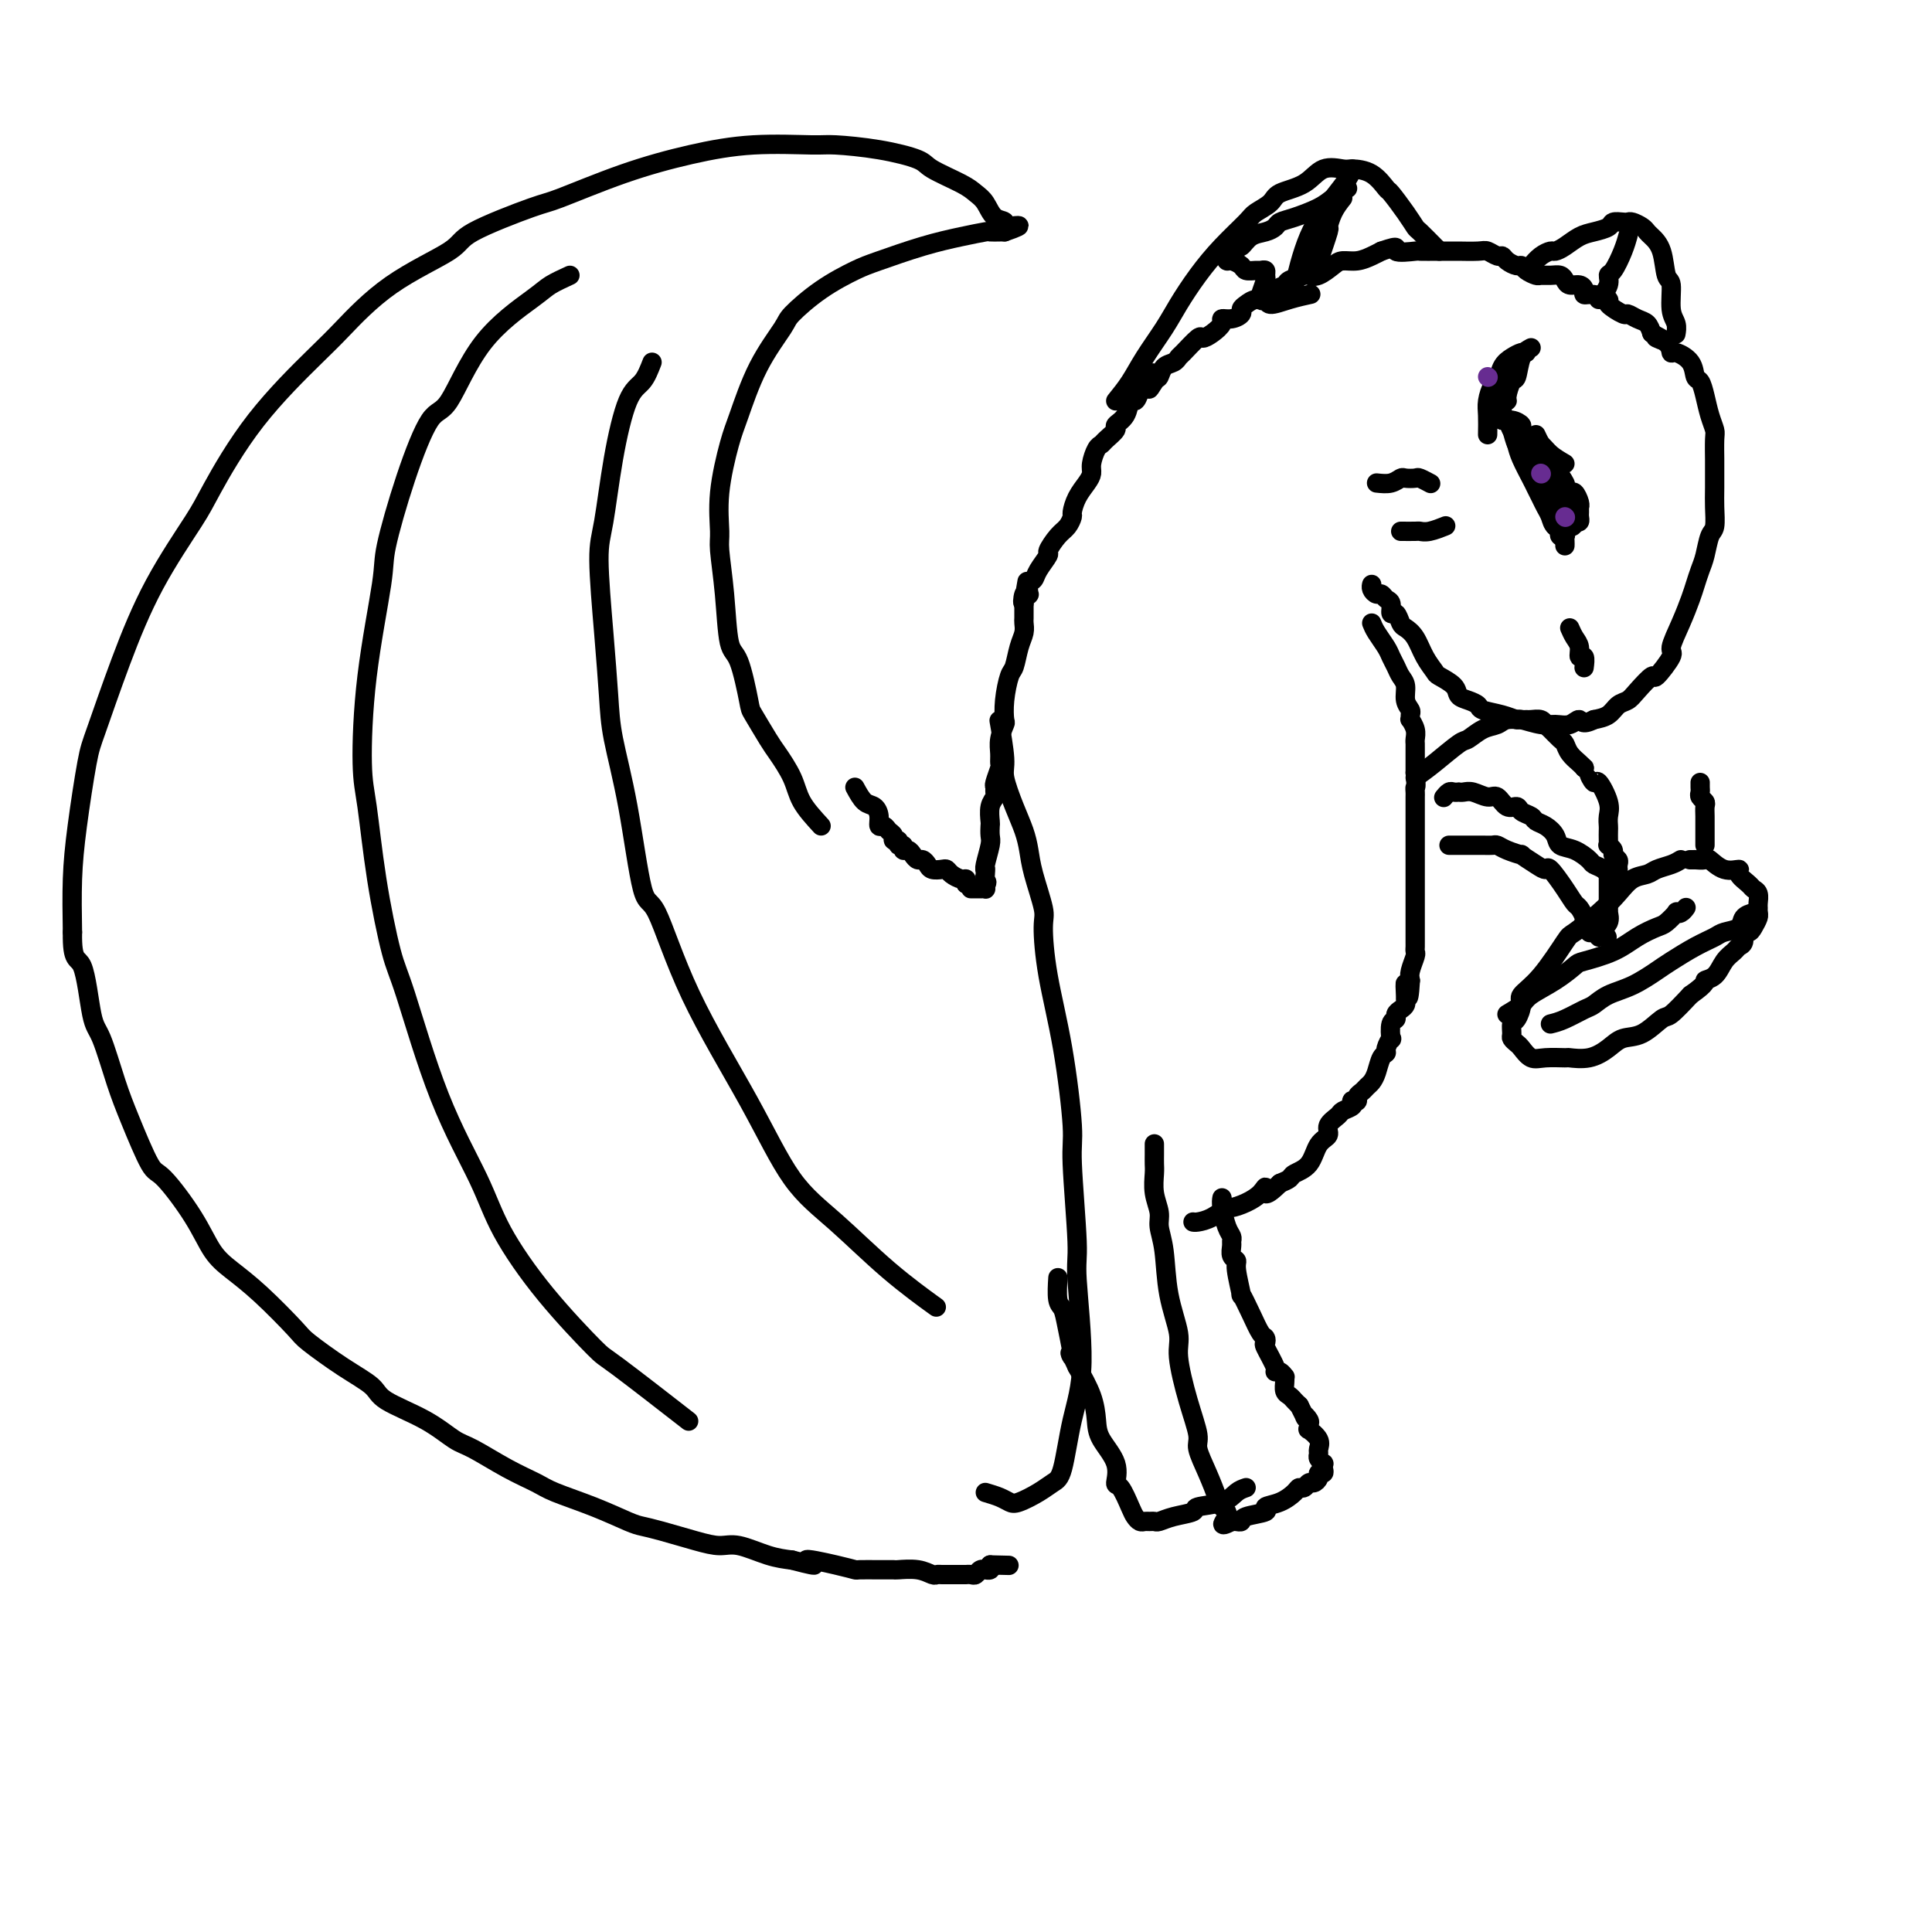 <svg viewBox='0 0 400 400' version='1.1' xmlns='http://www.w3.org/2000/svg' xmlns:xlink='http://www.w3.org/1999/xlink'><g fill='none' stroke='#000000' stroke-width='4' stroke-linecap='round' stroke-linejoin='round'><path d='M170,171c-1.545,-1.685 -3.090,-3.369 -4,-5c-0.910,-1.631 -1.185,-3.207 -2,-5c-0.815,-1.793 -2.172,-3.801 -3,-5c-0.828,-1.199 -1.129,-1.589 -2,-3c-0.871,-1.411 -2.313,-3.843 -3,-5c-0.687,-1.157 -0.619,-1.038 -1,-3c-0.381,-1.962 -1.212,-6.006 -2,-8c-0.788,-1.994 -1.533,-1.939 -2,-4c-0.467,-2.061 -0.655,-6.239 -1,-10c-0.345,-3.761 -0.848,-7.106 -1,-9c-0.152,-1.894 0.046,-2.338 0,-4c-0.046,-1.662 -0.338,-4.543 0,-8c0.338,-3.457 1.305,-7.490 2,-10c0.695,-2.510 1.117,-3.497 2,-6c0.883,-2.503 2.228,-6.523 4,-10c1.772,-3.477 3.971,-6.411 5,-8c1.029,-1.589 0.888,-1.833 2,-3c1.112,-1.167 3.479,-3.258 6,-5c2.521,-1.742 5.198,-3.136 7,-4c1.802,-0.864 2.730,-1.198 5,-2c2.270,-0.802 5.883,-2.071 9,-3c3.117,-0.929 5.739,-1.517 8,-2c2.261,-0.483 4.161,-0.862 5,-1c0.839,-0.138 0.617,-0.037 1,0c0.383,0.037 1.372,0.010 2,0c0.628,-0.010 0.894,-0.003 1,0c0.106,0.003 0.053,0.001 0,0'/><path d='M208,48c5.853,-2.027 1.485,-1.096 0,-1c-1.485,0.096 -0.088,-0.645 0,-1c0.088,-0.355 -1.132,-0.326 -2,-1c-0.868,-0.674 -1.383,-2.053 -2,-3c-0.617,-0.947 -1.336,-1.462 -2,-2c-0.664,-0.538 -1.274,-1.101 -3,-2c-1.726,-0.899 -4.570,-2.135 -6,-3c-1.430,-0.865 -1.448,-1.357 -3,-2c-1.552,-0.643 -4.639,-1.435 -8,-2c-3.361,-0.565 -6.996,-0.901 -9,-1c-2.004,-0.099 -2.375,0.040 -5,0c-2.625,-0.040 -7.502,-0.260 -12,0c-4.498,0.260 -8.617,1.000 -13,2c-4.383,1.000 -9.029,2.260 -14,4c-4.971,1.740 -10.268,3.959 -13,5c-2.732,1.041 -2.899,0.904 -6,2c-3.101,1.096 -9.138,3.423 -12,5c-2.862,1.577 -2.551,2.402 -5,4c-2.449,1.598 -7.657,3.968 -12,7c-4.343,3.032 -7.820,6.727 -10,9c-2.180,2.273 -3.064,3.125 -6,6c-2.936,2.875 -7.925,7.773 -12,13c-4.075,5.227 -7.235,10.783 -9,14c-1.765,3.217 -2.135,4.096 -4,7c-1.865,2.904 -5.224,7.834 -8,13c-2.776,5.166 -4.968,10.569 -7,16c-2.032,5.431 -3.904,10.892 -5,14c-1.096,3.108 -1.418,3.864 -2,7c-0.582,3.136 -1.426,8.652 -2,13c-0.574,4.348 -0.878,7.528 -1,11c-0.122,3.472 -0.061,7.236 0,11'/><path d='M15,193c-0.111,6.442 1.113,5.046 2,7c0.887,1.954 1.438,7.256 2,10c0.562,2.744 1.134,2.929 2,5c0.866,2.071 2.027,6.029 3,9c0.973,2.971 1.758,4.955 3,8c1.242,3.045 2.942,7.149 4,9c1.058,1.851 1.472,1.447 3,3c1.528,1.553 4.168,5.064 6,8c1.832,2.936 2.857,5.298 4,7c1.143,1.702 2.404,2.745 4,4c1.596,1.255 3.527,2.724 6,5c2.473,2.276 5.487,5.361 7,7c1.513,1.639 1.527,1.834 3,3c1.473,1.166 4.407,3.303 7,5c2.593,1.697 4.844,2.952 6,4c1.156,1.048 1.217,1.887 3,3c1.783,1.113 5.289,2.501 8,4c2.711,1.499 4.626,3.111 6,4c1.374,0.889 2.206,1.056 4,2c1.794,0.944 4.550,2.666 7,4c2.450,1.334 4.595,2.280 6,3c1.405,0.720 2.070,1.214 4,2c1.930,0.786 5.124,1.863 8,3c2.876,1.137 5.434,2.333 7,3c1.566,0.667 2.139,0.804 3,1c0.861,0.196 2.011,0.452 4,1c1.989,0.548 4.818,1.390 7,2c2.182,0.610 3.719,0.988 5,1c1.281,0.012 2.306,-0.343 4,0c1.694,0.343 4.055,1.384 6,2c1.945,0.616 3.472,0.808 5,1'/><path d='M164,323c7.960,2.121 3.360,0.425 3,0c-0.360,-0.425 3.519,0.422 6,1c2.481,0.578 3.565,0.887 4,1c0.435,0.113 0.220,0.029 1,0c0.780,-0.029 2.556,-0.004 4,0c1.444,0.004 2.558,-0.013 3,0c0.442,0.013 0.212,0.056 1,0c0.788,-0.056 2.595,-0.211 4,0c1.405,0.211 2.407,0.789 3,1c0.593,0.211 0.776,0.057 1,0c0.224,-0.057 0.490,-0.015 1,0c0.510,0.015 1.264,0.004 2,0c0.736,-0.004 1.454,0.000 2,0c0.546,-0.000 0.919,-0.004 1,0c0.081,0.004 -0.132,0.015 0,0c0.132,-0.015 0.609,-0.057 1,0c0.391,0.057 0.697,0.212 1,0c0.303,-0.212 0.603,-0.792 1,-1c0.397,-0.208 0.890,-0.046 1,0c0.110,0.046 -0.163,-0.026 0,0c0.163,0.026 0.761,0.150 1,0c0.239,-0.150 0.120,-0.575 0,-1'/><path d='M205,324c6.833,0.167 3.417,0.083 0,0'/><path d='M177,163c0.651,1.199 1.302,2.397 2,3c0.698,0.603 1.444,0.609 2,1c0.556,0.391 0.924,1.165 1,2c0.076,0.835 -0.138,1.730 0,2c0.138,0.270 0.630,-0.087 1,0c0.370,0.087 0.620,0.616 1,1c0.380,0.384 0.890,0.624 1,1c0.110,0.376 -0.182,0.889 0,1c0.182,0.111 0.836,-0.181 1,0c0.164,0.181 -0.163,0.836 0,1c0.163,0.164 0.817,-0.162 1,0c0.183,0.162 -0.106,0.813 0,1c0.106,0.187 0.606,-0.091 1,0c0.394,0.091 0.682,0.550 1,1c0.318,0.450 0.666,0.891 1,1c0.334,0.109 0.653,-0.115 1,0c0.347,0.115 0.722,0.569 1,1c0.278,0.431 0.459,0.837 1,1c0.541,0.163 1.441,0.081 2,0c0.559,-0.081 0.777,-0.163 1,0c0.223,0.163 0.452,0.569 1,1c0.548,0.431 1.417,0.885 2,1c0.583,0.115 0.881,-0.110 1,0c0.119,0.110 0.060,0.555 0,1'/><path d='M200,183c1.725,1.000 1.037,1.001 1,1c-0.037,-0.001 0.579,-0.003 1,0c0.421,0.003 0.649,0.011 1,0c0.351,-0.011 0.825,-0.041 1,0c0.175,0.041 0.050,0.155 0,0c-0.050,-0.155 -0.025,-0.577 0,-1'/><path d='M204,183c0.619,-0.179 0.167,-0.625 0,-1c-0.167,-0.375 -0.048,-0.679 0,-1c0.048,-0.321 0.024,-0.661 0,-1'/><path d='M204,180c0.016,-0.462 0.057,-0.117 0,0c-0.057,0.117 -0.211,0.006 0,-1c0.211,-1.006 0.788,-2.906 1,-4c0.212,-1.094 0.061,-1.382 0,-2c-0.061,-0.618 -0.030,-1.566 0,-2c0.030,-0.434 0.061,-0.354 0,-1c-0.061,-0.646 -0.214,-2.016 0,-3c0.214,-0.984 0.793,-1.581 1,-2c0.207,-0.419 0.041,-0.661 0,-1c-0.041,-0.339 0.042,-0.776 0,-1c-0.042,-0.224 -0.208,-0.236 0,-1c0.208,-0.764 0.792,-2.279 1,-3c0.208,-0.721 0.042,-0.649 0,-1c-0.042,-0.351 0.041,-1.123 0,-2c-0.041,-0.877 -0.204,-1.857 0,-3c0.204,-1.143 0.776,-2.450 1,-3c0.224,-0.550 0.101,-0.342 0,-1c-0.101,-0.658 -0.181,-2.182 0,-4c0.181,-1.818 0.623,-3.930 1,-5c0.377,-1.070 0.690,-1.098 1,-2c0.310,-0.902 0.619,-2.676 1,-4c0.381,-1.324 0.834,-2.196 1,-3c0.166,-0.804 0.044,-1.539 0,-2c-0.044,-0.461 -0.012,-0.648 0,-1c0.012,-0.352 0.003,-0.867 0,-1c-0.003,-0.133 -0.001,0.118 0,0c0.001,-0.118 0.000,-0.605 0,-1c-0.000,-0.395 -0.000,-0.697 0,-1'/><path d='M212,125c1.254,-8.674 0.389,-2.858 0,-1c-0.389,1.858 -0.301,-0.241 0,-1c0.301,-0.759 0.816,-0.178 1,0c0.184,0.178 0.037,-0.048 0,0c-0.037,0.048 0.037,0.370 0,0c-0.037,-0.370 -0.183,-1.431 0,-2c0.183,-0.569 0.696,-0.646 1,-1c0.304,-0.354 0.400,-0.987 1,-2c0.600,-1.013 1.706,-2.408 2,-3c0.294,-0.592 -0.223,-0.381 0,-1c0.223,-0.619 1.186,-2.070 2,-3c0.814,-0.930 1.478,-1.341 2,-2c0.522,-0.659 0.900,-1.566 1,-2c0.100,-0.434 -0.079,-0.394 0,-1c0.079,-0.606 0.416,-1.857 1,-3c0.584,-1.143 1.414,-2.176 2,-3c0.586,-0.824 0.929,-1.438 1,-2c0.071,-0.562 -0.131,-1.072 0,-2c0.131,-0.928 0.594,-2.276 1,-3c0.406,-0.724 0.757,-0.825 1,-1c0.243,-0.175 0.380,-0.423 1,-1c0.620,-0.577 1.724,-1.484 2,-2c0.276,-0.516 -0.277,-0.641 0,-1c0.277,-0.359 1.384,-0.952 2,-2c0.616,-1.048 0.743,-2.551 1,-3c0.257,-0.449 0.645,0.158 1,0c0.355,-0.158 0.678,-1.079 1,-2'/><path d='M236,81c4.119,-6.981 2.417,-2.434 2,-1c-0.417,1.434 0.452,-0.246 1,-1c0.548,-0.754 0.775,-0.581 1,-1c0.225,-0.419 0.449,-1.430 1,-2c0.551,-0.570 1.428,-0.698 2,-1c0.572,-0.302 0.838,-0.776 1,-1c0.162,-0.224 0.219,-0.196 1,-1c0.781,-0.804 2.285,-2.440 3,-3c0.715,-0.560 0.642,-0.044 1,0c0.358,0.044 1.147,-0.383 2,-1c0.853,-0.617 1.769,-1.422 2,-2c0.231,-0.578 -0.223,-0.928 0,-1c0.223,-0.072 1.123,0.134 2,0c0.877,-0.134 1.731,-0.609 2,-1c0.269,-0.391 -0.048,-0.697 0,-1c0.048,-0.303 0.461,-0.602 1,-1c0.539,-0.398 1.204,-0.894 2,-1c0.796,-0.106 1.723,0.179 2,0c0.277,-0.179 -0.097,-0.821 0,-1c0.097,-0.179 0.663,0.106 1,0c0.337,-0.106 0.443,-0.603 1,-1c0.557,-0.397 1.566,-0.693 2,-1c0.434,-0.307 0.294,-0.625 1,-1c0.706,-0.375 2.257,-0.808 3,-1c0.743,-0.192 0.677,-0.142 1,0c0.323,0.142 1.035,0.375 2,0c0.965,-0.375 2.184,-1.357 3,-2c0.816,-0.643 1.229,-0.945 2,-1c0.771,-0.055 1.900,0.139 3,0c1.100,-0.139 2.171,-0.611 3,-1c0.829,-0.389 1.414,-0.694 2,-1'/><path d='M286,52c4.461,-1.547 2.614,-0.414 3,0c0.386,0.414 3.003,0.111 4,0c0.997,-0.111 0.372,-0.029 1,0c0.628,0.029 2.510,0.007 4,0c1.490,-0.007 2.588,0.002 3,0c0.412,-0.002 0.138,-0.015 1,0c0.862,0.015 2.860,0.059 4,0c1.140,-0.059 1.422,-0.222 2,0c0.578,0.222 1.450,0.829 2,1c0.550,0.171 0.776,-0.095 1,0c0.224,0.095 0.445,0.551 1,1c0.555,0.449 1.443,0.891 2,1c0.557,0.109 0.782,-0.114 1,0c0.218,0.114 0.429,0.566 1,1c0.571,0.434 1.501,0.851 2,1c0.499,0.149 0.567,0.030 1,0c0.433,-0.030 1.233,0.030 2,0c0.767,-0.030 1.502,-0.149 2,0c0.498,0.149 0.759,0.566 1,1c0.241,0.434 0.461,0.886 1,1c0.539,0.114 1.396,-0.110 2,0c0.604,0.110 0.954,0.553 1,1c0.046,0.447 -0.212,0.898 0,1c0.212,0.102 0.892,-0.145 2,0c1.108,0.145 2.642,0.683 3,1c0.358,0.317 -0.462,0.413 0,1c0.462,0.587 2.204,1.666 3,2c0.796,0.334 0.646,-0.075 1,0c0.354,0.075 1.211,0.636 2,1c0.789,0.364 1.511,0.533 2,1c0.489,0.467 0.744,1.234 1,2'/><path d='M342,69c5.071,2.675 1.747,1.362 1,1c-0.747,-0.362 1.081,0.225 2,1c0.919,0.775 0.929,1.736 1,2c0.071,0.264 0.204,-0.170 1,0c0.796,0.170 2.254,0.944 3,2c0.746,1.056 0.778,2.395 1,3c0.222,0.605 0.634,0.477 1,1c0.366,0.523 0.687,1.696 1,3c0.313,1.304 0.620,2.737 1,4c0.380,1.263 0.834,2.354 1,3c0.166,0.646 0.044,0.846 0,2c-0.044,1.154 -0.011,3.262 0,4c0.011,0.738 -0.000,0.107 0,1c0.000,0.893 0.011,3.310 0,5c-0.011,1.690 -0.044,2.654 0,4c0.044,1.346 0.166,3.074 0,4c-0.166,0.926 -0.621,1.051 -1,2c-0.379,0.949 -0.681,2.724 -1,4c-0.319,1.276 -0.654,2.055 -1,3c-0.346,0.945 -0.703,2.057 -1,3c-0.297,0.943 -0.536,1.719 -1,3c-0.464,1.281 -1.155,3.069 -2,5c-0.845,1.931 -1.844,4.005 -2,5c-0.156,0.995 0.530,0.911 0,2c-0.530,1.089 -2.278,3.352 -3,4c-0.722,0.648 -0.419,-0.317 -1,0c-0.581,0.317 -2.045,1.916 -3,3c-0.955,1.084 -1.400,1.651 -2,2c-0.600,0.349 -1.354,0.479 -2,1c-0.646,0.521 -1.185,1.435 -2,2c-0.815,0.565 -1.908,0.783 -3,1'/><path d='M330,149c-2.609,1.330 -2.633,0.156 -3,0c-0.367,-0.156 -1.077,0.705 -2,1c-0.923,0.295 -2.059,0.024 -3,0c-0.941,-0.024 -1.689,0.201 -3,0c-1.311,-0.201 -3.187,-0.827 -4,-1c-0.813,-0.173 -0.563,0.108 -1,0c-0.437,-0.108 -1.560,-0.606 -3,-1c-1.440,-0.394 -3.196,-0.686 -4,-1c-0.804,-0.314 -0.657,-0.652 -1,-1c-0.343,-0.348 -1.176,-0.708 -2,-1c-0.824,-0.292 -1.638,-0.517 -2,-1c-0.362,-0.483 -0.271,-1.225 -1,-2c-0.729,-0.775 -2.279,-1.584 -3,-2c-0.721,-0.416 -0.613,-0.439 -1,-1c-0.387,-0.561 -1.269,-1.661 -2,-3c-0.731,-1.339 -1.310,-2.917 -2,-4c-0.690,-1.083 -1.491,-1.670 -2,-2c-0.509,-0.330 -0.728,-0.403 -1,-1c-0.272,-0.597 -0.598,-1.719 -1,-2c-0.402,-0.281 -0.881,0.279 -1,0c-0.119,-0.279 0.122,-1.398 0,-2c-0.122,-0.602 -0.607,-0.687 -1,-1c-0.393,-0.313 -0.694,-0.854 -1,-1c-0.306,-0.146 -0.618,0.105 -1,0c-0.382,-0.105 -0.834,-0.564 -1,-1c-0.166,-0.436 -0.045,-0.848 0,-1c0.045,-0.152 0.013,-0.043 0,0c-0.013,0.043 -0.006,0.022 0,0'/><path d='M314,92c0.220,0.863 0.440,1.726 1,3c0.560,1.274 1.460,2.960 2,4c0.540,1.040 0.721,1.434 1,2c0.279,0.566 0.657,1.303 1,2c0.343,0.697 0.652,1.353 1,2c0.348,0.647 0.734,1.287 1,2c0.266,0.713 0.411,1.501 1,2c0.589,0.499 1.622,0.708 2,1c0.378,0.292 0.101,0.666 0,1c-0.101,0.334 -0.027,0.628 0,1c0.027,0.372 0.008,0.820 0,1c-0.008,0.180 -0.004,0.090 0,0'/><path d='M325,130c0.301,0.684 0.603,1.368 1,2c0.397,0.632 0.891,1.214 1,2c0.109,0.786 -0.167,1.778 0,2c0.167,0.222 0.776,-0.325 1,0c0.224,0.325 0.064,1.521 0,2c-0.064,0.479 -0.032,0.239 0,0'/><path d='M285,100c1.057,0.113 2.113,0.225 3,0c0.887,-0.225 1.604,-0.789 2,-1c0.396,-0.211 0.471,-0.070 1,0c0.529,0.070 1.513,0.070 2,0c0.487,-0.070 0.477,-0.211 1,0c0.523,0.211 1.578,0.775 2,1c0.422,0.225 0.211,0.113 0,0'/><path d='M290,110c1.191,0.008 2.383,0.016 3,0c0.617,-0.016 0.660,-0.056 1,0c0.340,0.056 0.976,0.207 2,0c1.024,-0.207 2.435,-0.774 3,-1c0.565,-0.226 0.282,-0.113 0,0'/><path d='M284,129c0.220,0.554 0.440,1.107 1,2c0.560,0.893 1.461,2.125 2,3c0.539,0.875 0.718,1.393 1,2c0.282,0.607 0.668,1.304 1,2c0.332,0.696 0.611,1.390 1,2c0.389,0.610 0.889,1.134 1,2c0.111,0.866 -0.167,2.073 0,3c0.167,0.927 0.781,1.575 1,2c0.219,0.425 0.045,0.628 0,1c-0.045,0.372 0.041,0.912 0,1c-0.041,0.088 -0.207,-0.276 0,0c0.207,0.276 0.788,1.191 1,2c0.212,0.809 0.057,1.512 0,2c-0.057,0.488 -0.015,0.761 0,1c0.015,0.239 0.004,0.445 0,1c-0.004,0.555 -0.001,1.458 0,2c0.001,0.542 0.000,0.723 0,1c-0.000,0.277 -0.000,0.651 0,1c0.000,0.349 0.000,0.675 0,1'/><path d='M293,160c0.309,3.414 0.083,2.949 0,3c-0.083,0.051 -0.022,0.616 0,1c0.022,0.384 0.006,0.586 0,1c-0.006,0.414 -0.002,1.041 0,2c0.002,0.959 0.000,2.250 0,3c-0.000,0.750 -0.000,0.959 0,1c0.000,0.041 0.000,-0.087 0,0c-0.000,0.087 -0.000,0.391 0,1c0.000,0.609 0.000,1.525 0,2c-0.000,0.475 -0.000,0.508 0,1c0.000,0.492 0.000,1.443 0,2c-0.000,0.557 -0.000,0.719 0,1c0.000,0.281 0.000,0.680 0,1c-0.000,0.320 0.000,0.562 0,1c-0.000,0.438 -0.000,1.073 0,2c0.000,0.927 0.000,2.146 0,3c-0.000,0.854 -0.000,1.342 0,2c0.000,0.658 0.000,1.485 0,2c-0.000,0.515 -0.000,0.719 0,1c0.000,0.281 0.000,0.638 0,1c-0.000,0.362 -0.000,0.727 0,1c0.000,0.273 0.001,0.452 0,1c-0.001,0.548 -0.004,1.463 0,2c0.004,0.537 0.015,0.696 0,1c-0.015,0.304 -0.056,0.751 0,1c0.056,0.249 0.207,0.298 0,1c-0.207,0.702 -0.774,2.058 -1,3c-0.226,0.942 -0.113,1.471 0,2'/><path d='M292,203c-0.382,6.770 -0.837,2.195 -1,1c-0.163,-1.195 -0.034,0.989 0,2c0.034,1.011 -0.028,0.849 0,1c0.028,0.151 0.148,0.615 0,1c-0.148,0.385 -0.562,0.689 -1,1c-0.438,0.311 -0.901,0.628 -1,1c-0.099,0.372 0.166,0.800 0,1c-0.166,0.200 -0.762,0.172 -1,1c-0.238,0.828 -0.119,2.510 0,3c0.119,0.490 0.239,-0.213 0,0c-0.239,0.213 -0.838,1.342 -1,2c-0.162,0.658 0.111,0.845 0,1c-0.111,0.155 -0.607,0.279 -1,1c-0.393,0.721 -0.684,2.038 -1,3c-0.316,0.962 -0.658,1.568 -1,2c-0.342,0.432 -0.684,0.690 -1,1c-0.316,0.310 -0.607,0.671 -1,1c-0.393,0.329 -0.888,0.627 -1,1c-0.112,0.373 0.159,0.821 0,1c-0.159,0.179 -0.748,0.089 -1,0c-0.252,-0.089 -0.167,-0.176 0,0c0.167,0.176 0.414,0.614 0,1c-0.414,0.386 -1.490,0.720 -2,1c-0.510,0.280 -0.453,0.505 -1,1c-0.547,0.495 -1.698,1.260 -2,2c-0.302,0.740 0.246,1.455 0,2c-0.246,0.545 -1.287,0.919 -2,2c-0.713,1.081 -1.098,2.867 -2,4c-0.902,1.133 -2.320,1.613 -3,2c-0.680,0.387 -0.623,0.682 -1,1c-0.377,0.318 -1.189,0.659 -2,1'/><path d='M265,245c-3.749,3.752 -3.121,1.630 -3,1c0.121,-0.630 -0.263,0.230 -1,1c-0.737,0.770 -1.826,1.450 -3,2c-1.174,0.550 -2.434,0.970 -3,1c-0.566,0.030 -0.439,-0.332 -1,0c-0.561,0.332 -1.810,1.357 -3,2c-1.190,0.643 -2.320,0.904 -3,1c-0.680,0.096 -0.908,0.027 -1,0c-0.092,-0.027 -0.046,-0.014 0,0'/><path d='M118,57c-1.491,0.685 -2.981,1.370 -4,2c-1.019,0.630 -1.566,1.206 -4,3c-2.434,1.794 -6.754,4.805 -10,9c-3.246,4.195 -5.417,9.573 -7,12c-1.583,2.427 -2.578,1.903 -4,4c-1.422,2.097 -3.271,6.815 -5,12c-1.729,5.185 -3.336,10.836 -4,14c-0.664,3.164 -0.383,3.839 -1,8c-0.617,4.161 -2.131,11.807 -3,19c-0.869,7.193 -1.092,13.933 -1,18c0.092,4.067 0.499,5.462 1,9c0.501,3.538 1.096,9.220 2,15c0.904,5.780 2.118,11.660 3,15c0.882,3.340 1.434,4.141 3,9c1.566,4.859 4.147,13.776 7,21c2.853,7.224 5.978,12.756 8,17c2.022,4.244 2.940,7.198 5,11c2.060,3.802 5.262,8.450 9,13c3.738,4.550 8.012,9.003 10,11c1.988,1.997 1.689,1.538 5,4c3.311,2.462 10.232,7.846 13,10c2.768,2.154 1.384,1.077 0,0'/><path d='M135,75c-0.583,1.506 -1.166,3.013 -2,4c-0.834,0.987 -1.919,1.455 -3,4c-1.081,2.545 -2.157,7.168 -3,12c-0.843,4.832 -1.454,9.872 -2,13c-0.546,3.128 -1.027,4.345 -1,8c0.027,3.655 0.563,9.748 1,15c0.437,5.252 0.775,9.661 1,13c0.225,3.339 0.335,5.606 1,9c0.665,3.394 1.883,7.916 3,14c1.117,6.084 2.133,13.732 3,17c0.867,3.268 1.585,2.158 3,5c1.415,2.842 3.529,9.636 7,17c3.471,7.364 8.301,15.298 12,22c3.699,6.702 6.267,12.171 9,16c2.733,3.829 5.629,6.016 9,9c3.371,2.984 7.215,6.765 11,10c3.785,3.235 7.510,5.924 9,7c1.490,1.076 0.745,0.538 0,0'/><path d='M204,309c1.075,0.322 2.150,0.644 3,1c0.850,0.356 1.474,0.747 2,1c0.526,0.253 0.955,0.367 2,0c1.045,-0.367 2.705,-1.216 4,-2c1.295,-0.784 2.224,-1.502 3,-2c0.776,-0.498 1.400,-0.775 2,-3c0.600,-2.225 1.176,-6.400 2,-10c0.824,-3.600 1.896,-6.627 2,-12c0.104,-5.373 -0.762,-13.091 -1,-17c-0.238,-3.909 0.150,-4.008 0,-8c-0.150,-3.992 -0.839,-11.878 -1,-16c-0.161,-4.122 0.207,-4.479 0,-8c-0.207,-3.521 -0.991,-10.205 -2,-16c-1.009,-5.795 -2.245,-10.699 -3,-15c-0.755,-4.301 -1.028,-7.997 -1,-10c0.028,-2.003 0.356,-2.312 0,-4c-0.356,-1.688 -1.395,-4.756 -2,-7c-0.605,-2.244 -0.774,-3.663 -1,-5c-0.226,-1.337 -0.509,-2.591 -1,-4c-0.491,-1.409 -1.190,-2.974 -2,-5c-0.810,-2.026 -1.733,-4.512 -2,-6c-0.267,-1.488 0.120,-1.978 0,-4c-0.120,-2.022 -0.749,-5.578 -1,-7c-0.251,-1.422 -0.126,-0.711 0,0'/><path d='M253,248c-0.083,0.446 -0.165,0.892 0,2c0.165,1.108 0.579,2.878 1,4c0.421,1.122 0.849,1.596 1,2c0.151,0.404 0.025,0.737 0,1c-0.025,0.263 0.050,0.454 0,1c-0.050,0.546 -0.225,1.446 0,2c0.225,0.554 0.851,0.762 1,1c0.149,0.238 -0.178,0.505 0,2c0.178,1.495 0.860,4.217 1,5c0.140,0.783 -0.263,-0.375 0,0c0.263,0.375 1.193,2.283 2,4c0.807,1.717 1.492,3.245 2,4c0.508,0.755 0.839,0.739 1,1c0.161,0.261 0.151,0.801 0,1c-0.151,0.199 -0.443,0.057 0,1c0.443,0.943 1.621,2.970 2,4c0.379,1.030 -0.042,1.063 0,1c0.042,-0.063 0.546,-0.220 1,0c0.454,0.220 0.857,0.818 1,1c0.143,0.182 0.027,-0.053 0,0c-0.027,0.053 0.034,0.396 0,1c-0.034,0.604 -0.164,1.471 0,2c0.164,0.529 0.621,0.719 1,1c0.379,0.281 0.680,0.652 1,1c0.320,0.348 0.660,0.674 1,1'/><path d='M269,291c2.022,3.962 1.076,2.366 1,2c-0.076,-0.366 0.719,0.496 1,1c0.281,0.504 0.047,0.650 0,1c-0.047,0.350 0.093,0.906 0,1c-0.093,0.094 -0.418,-0.273 0,0c0.418,0.273 1.580,1.187 2,2c0.420,0.813 0.099,1.523 0,2c-0.099,0.477 0.026,0.719 0,1c-0.026,0.281 -0.202,0.601 0,1c0.202,0.399 0.782,0.877 1,1c0.218,0.123 0.073,-0.108 0,0c-0.073,0.108 -0.075,0.555 0,1c0.075,0.445 0.227,0.889 0,1c-0.227,0.111 -0.834,-0.110 -1,0c-0.166,0.110 0.110,0.551 0,1c-0.110,0.449 -0.605,0.907 -1,1c-0.395,0.093 -0.688,-0.179 -1,0c-0.312,0.179 -0.642,0.807 -1,1c-0.358,0.193 -0.743,-0.050 -1,0c-0.257,0.050 -0.384,0.394 -1,1c-0.616,0.606 -1.719,1.472 -3,2c-1.281,0.528 -2.738,0.716 -3,1c-0.262,0.284 0.673,0.665 0,1c-0.673,0.335 -2.954,0.626 -4,1c-1.046,0.374 -0.859,0.831 -1,1c-0.141,0.169 -0.612,0.048 -1,0c-0.388,-0.048 -0.694,-0.024 -1,0'/><path d='M255,315c-3.115,1.581 -1.403,0.032 -1,-1c0.403,-1.032 -0.503,-1.547 -1,-2c-0.497,-0.453 -0.583,-0.843 -1,-2c-0.417,-1.157 -1.163,-3.079 -2,-5c-0.837,-1.921 -1.763,-3.841 -2,-5c-0.237,-1.159 0.217,-1.559 0,-3c-0.217,-1.441 -1.104,-3.925 -2,-7c-0.896,-3.075 -1.799,-6.742 -2,-9c-0.201,-2.258 0.301,-3.107 0,-5c-0.301,-1.893 -1.405,-4.830 -2,-8c-0.595,-3.170 -0.681,-6.572 -1,-9c-0.319,-2.428 -0.870,-3.882 -1,-5c-0.130,-1.118 0.161,-1.899 0,-3c-0.161,-1.101 -0.775,-2.523 -1,-4c-0.225,-1.477 -0.060,-3.009 0,-4c0.060,-0.991 0.016,-1.441 0,-2c-0.016,-0.559 -0.004,-1.227 0,-2c0.004,-0.773 0.001,-1.649 0,-2c-0.001,-0.351 -0.001,-0.175 0,0'/><path d='M258,308c-0.656,0.220 -1.312,0.440 -2,1c-0.688,0.560 -1.406,1.460 -3,2c-1.594,0.540 -4.062,0.719 -5,1c-0.938,0.281 -0.345,0.664 -1,1c-0.655,0.336 -2.557,0.626 -4,1c-1.443,0.374 -2.428,0.833 -3,1c-0.572,0.167 -0.731,0.042 -1,0c-0.269,-0.042 -0.649,-0.001 -1,0c-0.351,0.001 -0.675,-0.039 -1,0c-0.325,0.039 -0.652,0.157 -1,0c-0.348,-0.157 -0.717,-0.589 -1,-1c-0.283,-0.411 -0.478,-0.802 -1,-2c-0.522,-1.198 -1.369,-3.204 -2,-4c-0.631,-0.796 -1.046,-0.381 -1,-1c0.046,-0.619 0.554,-2.271 0,-4c-0.554,-1.729 -2.169,-3.536 -3,-5c-0.831,-1.464 -0.878,-2.587 -1,-4c-0.122,-1.413 -0.321,-3.118 -1,-5c-0.679,-1.882 -1.840,-3.941 -3,-6'/><path d='M223,283c-2.344,-5.100 -1.202,-1.851 -1,-2c0.202,-0.149 -0.534,-3.697 -1,-6c-0.466,-2.303 -0.661,-3.359 -1,-4c-0.339,-0.641 -0.822,-0.865 -1,-2c-0.178,-1.135 -0.051,-3.181 0,-4c0.051,-0.819 0.025,-0.409 0,0'/><path d='M293,161c1.166,-0.831 2.333,-1.661 4,-3c1.667,-1.339 3.835,-3.186 5,-4c1.165,-0.814 1.328,-0.596 2,-1c0.672,-0.404 1.854,-1.429 3,-2c1.146,-0.571 2.257,-0.689 3,-1c0.743,-0.311 1.120,-0.816 2,-1c0.880,-0.184 2.263,-0.046 3,0c0.737,0.046 0.826,0.000 1,0c0.174,-0.000 0.431,0.045 1,0c0.569,-0.045 1.448,-0.182 2,0c0.552,0.182 0.777,0.681 1,1c0.223,0.319 0.445,0.456 1,1c0.555,0.544 1.444,1.494 2,2c0.556,0.506 0.778,0.569 1,1c0.222,0.431 0.444,1.232 1,2c0.556,0.768 1.444,1.505 2,2c0.556,0.495 0.778,0.747 1,1'/><path d='M328,159c2.184,1.638 1.146,0.732 1,1c-0.146,0.268 0.602,1.711 1,2c0.398,0.289 0.446,-0.576 1,0c0.554,0.576 1.612,2.591 2,4c0.388,1.409 0.104,2.210 0,3c-0.104,0.790 -0.029,1.570 0,2c0.029,0.430 0.012,0.511 0,1c-0.012,0.489 -0.018,1.388 0,2c0.018,0.612 0.061,0.938 0,1c-0.061,0.062 -0.227,-0.138 0,0c0.227,0.138 0.845,0.615 1,1c0.155,0.385 -0.155,0.677 0,1c0.155,0.323 0.773,0.678 1,1c0.227,0.322 0.061,0.612 0,1c-0.061,0.388 -0.019,0.875 0,1c0.019,0.125 0.015,-0.111 0,0c-0.015,0.111 -0.043,0.568 0,1c0.043,0.432 0.155,0.838 0,1c-0.155,0.162 -0.578,0.081 -1,0'/><path d='M334,182c-0.080,2.236 -0.779,-0.173 -1,-1c-0.221,-0.827 0.038,-0.071 0,0c-0.038,0.071 -0.371,-0.544 -1,-1c-0.629,-0.456 -1.554,-0.755 -2,-1c-0.446,-0.245 -0.412,-0.437 -1,-1c-0.588,-0.563 -1.797,-1.499 -3,-2c-1.203,-0.501 -2.401,-0.568 -3,-1c-0.599,-0.432 -0.598,-1.229 -1,-2c-0.402,-0.771 -1.206,-1.517 -2,-2c-0.794,-0.483 -1.578,-0.702 -2,-1c-0.422,-0.298 -0.484,-0.676 -1,-1c-0.516,-0.324 -1.488,-0.593 -2,-1c-0.512,-0.407 -0.563,-0.950 -1,-1c-0.437,-0.050 -1.258,0.393 -2,0c-0.742,-0.393 -1.404,-1.622 -2,-2c-0.596,-0.378 -1.126,0.095 -2,0c-0.874,-0.095 -2.094,-0.757 -3,-1c-0.906,-0.243 -1.499,-0.066 -2,0c-0.501,0.066 -0.908,0.021 -1,0c-0.092,-0.021 0.133,-0.020 0,0c-0.133,0.020 -0.623,0.057 -1,0c-0.377,-0.057 -0.640,-0.208 -1,0c-0.360,0.208 -0.817,0.774 -1,1c-0.183,0.226 -0.091,0.113 0,0'/><path d='M300,175c0.695,-0.000 1.390,-0.001 2,0c0.610,0.001 1.134,0.003 2,0c0.866,-0.003 2.072,-0.011 3,0c0.928,0.011 1.577,0.040 2,0c0.423,-0.040 0.620,-0.148 1,0c0.380,0.148 0.942,0.552 2,1c1.058,0.448 2.610,0.940 3,1c0.390,0.060 -0.384,-0.311 0,0c0.384,0.311 1.924,1.306 3,2c1.076,0.694 1.689,1.088 2,1c0.311,-0.088 0.322,-0.658 1,0c0.678,0.658 2.023,2.543 3,4c0.977,1.457 1.586,2.484 2,3c0.414,0.516 0.632,0.520 1,1c0.368,0.480 0.886,1.435 1,2c0.114,0.565 -0.176,0.739 0,1c0.176,0.261 0.817,0.610 1,1c0.183,0.390 -0.092,0.820 0,1c0.092,0.180 0.550,0.110 1,0c0.450,-0.110 0.890,-0.260 1,0c0.110,0.260 -0.112,0.932 0,1c0.112,0.068 0.556,-0.466 1,-1'/><path d='M332,193c1.641,2.099 0.244,0.847 0,0c-0.244,-0.847 0.667,-1.290 1,-2c0.333,-0.710 0.089,-1.686 0,-2c-0.089,-0.314 -0.024,0.036 0,0c0.024,-0.036 0.006,-0.458 0,-1c-0.006,-0.542 -0.002,-1.206 0,-2c0.002,-0.794 0.000,-1.719 0,-2c-0.000,-0.281 -0.000,0.082 0,0c0.000,-0.082 0.000,-0.610 0,-1c-0.000,-0.390 -0.000,-0.644 0,-1c0.000,-0.356 0.000,-0.816 0,-1c-0.000,-0.184 -0.000,-0.092 0,0'/><path d='M348,178c-0.547,0.336 -1.094,0.673 -2,1c-0.906,0.327 -2.172,0.645 -3,1c-0.828,0.355 -1.217,0.747 -2,1c-0.783,0.253 -1.961,0.367 -3,1c-1.039,0.633 -1.939,1.786 -3,3c-1.061,1.214 -2.282,2.489 -4,4c-1.718,1.511 -3.934,3.257 -5,4c-1.066,0.743 -0.982,0.483 -2,2c-1.018,1.517 -3.138,4.811 -5,7c-1.862,2.189 -3.465,3.273 -4,4c-0.535,0.727 -0.001,1.098 0,2c0.001,0.902 -0.533,2.336 -1,3c-0.467,0.664 -0.869,0.558 -1,1c-0.131,0.442 0.009,1.432 0,2c-0.009,0.568 -0.167,0.712 0,1c0.167,0.288 0.658,0.718 1,1c0.342,0.282 0.533,0.415 1,1c0.467,0.585 1.208,1.622 2,2c0.792,0.378 1.633,0.096 3,0c1.367,-0.096 3.261,-0.005 4,0c0.739,0.005 0.325,-0.076 1,0c0.675,0.076 2.440,0.311 4,0c1.560,-0.311 2.916,-1.166 4,-2c1.084,-0.834 1.895,-1.646 3,-2c1.105,-0.354 2.502,-0.250 4,-1c1.498,-0.750 3.096,-2.356 4,-3c0.904,-0.644 1.116,-0.327 2,-1c0.884,-0.673 2.442,-2.337 4,-4'/><path d='M350,206c3.831,-2.671 2.910,-2.849 3,-3c0.090,-0.151 1.191,-0.277 2,-1c0.809,-0.723 1.326,-2.044 2,-3c0.674,-0.956 1.504,-1.548 2,-2c0.496,-0.452 0.657,-0.764 1,-1c0.343,-0.236 0.866,-0.396 1,-1c0.134,-0.604 -0.122,-1.653 0,-2c0.122,-0.347 0.621,0.009 1,0c0.379,-0.009 0.637,-0.383 1,-1c0.363,-0.617 0.830,-1.479 1,-2c0.170,-0.521 0.042,-0.703 0,-1c-0.042,-0.297 0.001,-0.709 0,-1c-0.001,-0.291 -0.047,-0.463 0,-1c0.047,-0.537 0.187,-1.441 0,-2c-0.187,-0.559 -0.699,-0.775 -1,-1c-0.301,-0.225 -0.389,-0.460 -1,-1c-0.611,-0.540 -1.745,-1.384 -2,-2c-0.255,-0.616 0.369,-1.002 0,-1c-0.369,0.002 -1.730,0.393 -3,0c-1.270,-0.393 -2.449,-1.569 -3,-2c-0.551,-0.431 -0.474,-0.115 -1,0c-0.526,0.115 -1.657,0.031 -2,0c-0.343,-0.031 0.100,-0.008 0,0c-0.100,0.008 -0.743,0.002 -1,0c-0.257,-0.002 -0.129,-0.001 0,0'/><path d='M353,175c0.001,-1.201 0.001,-2.402 0,-3c-0.001,-0.598 -0.004,-0.594 0,-1c0.004,-0.406 0.015,-1.222 0,-2c-0.015,-0.778 -0.057,-1.518 0,-2c0.057,-0.482 0.211,-0.707 0,-1c-0.211,-0.293 -0.789,-0.653 -1,-1c-0.211,-0.347 -0.057,-0.681 0,-1c0.057,-0.319 0.015,-0.624 0,-1c-0.015,-0.376 -0.004,-0.822 0,-1c0.004,-0.178 0.002,-0.089 0,0'/><path d='M312,210c1.162,-0.687 2.324,-1.374 3,-2c0.676,-0.626 0.865,-1.192 2,-2c1.135,-0.808 3.216,-1.858 5,-3c1.784,-1.142 3.273,-2.376 4,-3c0.727,-0.624 0.694,-0.638 2,-1c1.306,-0.362 3.951,-1.071 6,-2c2.049,-0.929 3.501,-2.077 5,-3c1.499,-0.923 3.046,-1.619 4,-2c0.954,-0.381 1.317,-0.445 2,-1c0.683,-0.555 1.686,-1.599 2,-2c0.314,-0.401 -0.060,-0.159 0,0c0.060,0.159 0.555,0.235 1,0c0.445,-0.235 0.842,-0.781 1,-1c0.158,-0.219 0.079,-0.109 0,0'/><path d='M321,212c0.860,-0.213 1.719,-0.426 3,-1c1.281,-0.574 2.983,-1.509 4,-2c1.017,-0.491 1.348,-0.539 2,-1c0.652,-0.461 1.626,-1.334 3,-2c1.374,-0.666 3.149,-1.124 5,-2c1.851,-0.876 3.779,-2.171 5,-3c1.221,-0.829 1.735,-1.191 3,-2c1.265,-0.809 3.279,-2.066 5,-3c1.721,-0.934 3.147,-1.546 4,-2c0.853,-0.454 1.132,-0.748 2,-1c0.868,-0.252 2.324,-0.460 3,-1c0.676,-0.540 0.573,-1.413 1,-2c0.427,-0.587 1.384,-0.889 2,-1c0.616,-0.111 0.890,-0.032 1,0c0.110,0.032 0.055,0.016 0,0'/><path d='M231,83c1.032,-1.276 2.063,-2.552 3,-4c0.937,-1.448 1.778,-3.068 3,-5c1.222,-1.932 2.825,-4.177 4,-6c1.175,-1.823 1.924,-3.223 3,-5c1.076,-1.777 2.481,-3.932 4,-6c1.519,-2.068 3.153,-4.049 5,-6c1.847,-1.951 3.908,-3.872 5,-5c1.092,-1.128 1.214,-1.462 2,-2c0.786,-0.538 2.235,-1.279 3,-2c0.765,-0.721 0.847,-1.423 2,-2c1.153,-0.577 3.379,-1.029 5,-2c1.621,-0.971 2.638,-2.459 4,-3c1.362,-0.541 3.070,-0.134 4,0c0.930,0.134 1.082,-0.004 2,0c0.918,0.004 2.603,0.152 4,1c1.397,0.848 2.505,2.396 3,3c0.495,0.604 0.378,0.263 1,1c0.622,0.737 1.985,2.551 3,4c1.015,1.449 1.684,2.532 2,3c0.316,0.468 0.281,0.321 1,1c0.719,0.679 2.194,2.183 3,3c0.806,0.817 0.945,0.948 1,1c0.055,0.052 0.028,0.026 0,0'/><path d='M317,55c0.638,-0.728 1.276,-1.456 2,-2c0.724,-0.544 1.533,-0.905 2,-1c0.467,-0.095 0.591,0.077 1,0c0.409,-0.077 1.103,-0.403 2,-1c0.897,-0.597 1.998,-1.467 3,-2c1.002,-0.533 1.904,-0.731 3,-1c1.096,-0.269 2.387,-0.609 3,-1c0.613,-0.391 0.549,-0.834 1,-1c0.451,-0.166 1.416,-0.055 2,0c0.584,0.055 0.785,0.055 1,0c0.215,-0.055 0.443,-0.166 1,0c0.557,0.166 1.444,0.609 2,1c0.556,0.391 0.780,0.731 1,1c0.220,0.269 0.436,0.467 1,1c0.564,0.533 1.475,1.402 2,3c0.525,1.598 0.662,3.924 1,5c0.338,1.076 0.875,0.902 1,2c0.125,1.098 -0.162,3.470 0,5c0.162,1.530 0.774,2.220 1,3c0.226,0.780 0.064,1.652 0,2c-0.064,0.348 -0.032,0.174 0,0'/><path d='M273,48c0.000,0.000 0.100,0.100 0.1,0.1'/><path d='M280,35c-0.211,0.555 -0.421,1.110 -1,2c-0.579,0.890 -1.526,2.115 -3,4c-1.474,1.885 -3.474,4.431 -5,8c-1.526,3.569 -2.579,8.163 -3,10c-0.421,1.837 -0.211,0.919 0,0'/><path d='M278,41c-0.718,0.916 -1.436,1.832 -2,3c-0.564,1.168 -0.974,2.586 -1,3c-0.026,0.414 0.333,-0.178 0,1c-0.333,1.178 -1.359,4.125 -2,6c-0.641,1.875 -0.897,2.679 -1,3c-0.103,0.321 -0.051,0.161 0,0'/><path d='M279,39c-1.057,0.673 -2.114,1.346 -3,2c-0.886,0.654 -1.601,1.289 -3,2c-1.399,0.711 -3.480,1.499 -5,2c-1.520,0.501 -2.477,0.716 -3,1c-0.523,0.284 -0.612,0.635 -1,1c-0.388,0.365 -1.073,0.742 -2,1c-0.927,0.258 -2.094,0.398 -3,1c-0.906,0.602 -1.550,1.668 -2,2c-0.450,0.332 -0.707,-0.069 -1,0c-0.293,0.069 -0.621,0.610 -1,1c-0.379,0.390 -0.807,0.630 -1,1c-0.193,0.370 -0.150,0.870 0,1c0.150,0.130 0.407,-0.108 1,0c0.593,0.108 1.522,0.564 2,1c0.478,0.436 0.506,0.852 1,1c0.494,0.148 1.454,0.026 2,0c0.546,-0.026 0.679,0.042 1,0c0.321,-0.042 0.832,-0.194 1,0c0.168,0.194 -0.007,0.732 0,1c0.007,0.268 0.194,0.264 0,1c-0.194,0.736 -0.770,2.210 -1,3c-0.230,0.790 -0.115,0.895 0,1'/><path d='M261,62c0.059,0.546 0.706,-0.088 1,0c0.294,0.088 0.233,0.900 1,1c0.767,0.100 2.360,-0.512 4,-1c1.640,-0.488 3.326,-0.854 4,-1c0.674,-0.146 0.337,-0.073 0,0'/><path d='M331,62c0.862,-1.046 1.723,-2.091 2,-3c0.277,-0.909 -0.031,-1.680 0,-2c0.031,-0.320 0.400,-0.189 1,-1c0.600,-0.811 1.431,-2.565 2,-4c0.569,-1.435 0.877,-2.553 1,-3c0.123,-0.447 0.062,-0.224 0,0'/><path d='M308,90c0.023,-1.439 0.047,-2.879 0,-4c-0.047,-1.121 -0.164,-1.925 0,-3c0.164,-1.075 0.611,-2.421 1,-3c0.389,-0.579 0.721,-0.390 1,-1c0.279,-0.610 0.506,-2.020 1,-3c0.494,-0.980 1.256,-1.531 2,-2c0.744,-0.469 1.469,-0.857 2,-1c0.531,-0.143 0.866,-0.041 1,0c0.134,0.041 0.067,0.020 0,0'/><path d='M317,72c-0.754,0.401 -1.507,0.801 -2,2c-0.493,1.199 -0.724,3.196 -1,4c-0.276,0.804 -0.596,0.415 -1,1c-0.404,0.585 -0.893,2.146 -1,3c-0.107,0.854 0.168,1.002 0,1c-0.168,-0.002 -0.778,-0.154 -1,0c-0.222,0.154 -0.057,0.613 0,1c0.057,0.387 0.004,0.700 0,1c-0.004,0.300 0.040,0.587 0,1c-0.040,0.413 -0.166,0.953 0,1c0.166,0.047 0.622,-0.400 1,0c0.378,0.400 0.679,1.646 1,2c0.321,0.354 0.663,-0.185 1,0c0.337,0.185 0.668,1.092 1,2'/><path d='M315,91c0.798,1.167 0.792,1.086 1,1c0.208,-0.086 0.629,-0.177 1,0c0.371,0.177 0.691,0.622 1,1c0.309,0.378 0.606,0.691 1,1c0.394,0.309 0.884,0.615 1,1c0.116,0.385 -0.141,0.848 0,1c0.141,0.152 0.682,-0.008 1,0c0.318,0.008 0.414,0.182 1,1c0.586,0.818 1.663,2.278 2,3c0.337,0.722 -0.067,0.705 0,1c0.067,0.295 0.607,0.901 1,1c0.393,0.099 0.641,-0.310 1,0c0.359,0.310 0.828,1.340 1,2c0.172,0.660 0.047,0.951 0,1c-0.047,0.049 -0.015,-0.144 0,0c0.015,0.144 0.014,0.626 0,1c-0.014,0.374 -0.042,0.639 0,1c0.042,0.361 0.155,0.817 0,1c-0.155,0.183 -0.577,0.091 -1,0'/><path d='M326,108c-0.167,1.167 -0.584,1.084 -1,1c-0.416,-0.084 -0.830,-0.169 -1,0c-0.170,0.169 -0.097,0.591 0,1c0.097,0.409 0.218,0.804 0,1c-0.218,0.196 -0.777,0.193 -1,0c-0.223,-0.193 -0.112,-0.577 0,-1c0.112,-0.423 0.226,-0.887 0,-1c-0.226,-0.113 -0.792,0.123 -1,0c-0.208,-0.123 -0.060,-0.606 0,-1c0.060,-0.394 0.030,-0.700 0,-1c-0.030,-0.300 -0.059,-0.595 0,-1c0.059,-0.405 0.208,-0.921 0,-1c-0.208,-0.079 -0.773,0.278 -1,0c-0.227,-0.278 -0.117,-1.191 0,-2c0.117,-0.809 0.243,-1.513 0,-2c-0.243,-0.487 -0.853,-0.757 -1,-1c-0.147,-0.243 0.168,-0.460 0,-1c-0.168,-0.540 -0.818,-1.402 -1,-2c-0.182,-0.598 0.105,-0.930 0,-1c-0.105,-0.070 -0.601,0.123 -1,0c-0.399,-0.123 -0.699,-0.561 -1,-1'/><path d='M317,95c-0.936,-2.252 -0.775,-1.383 -1,-1c-0.225,0.383 -0.834,0.281 -1,0c-0.166,-0.281 0.113,-0.741 0,-1c-0.113,-0.259 -0.618,-0.317 -1,-1c-0.382,-0.683 -0.641,-1.992 -1,-3c-0.359,-1.008 -0.817,-1.717 -1,-2c-0.183,-0.283 -0.092,-0.142 0,0'/><path d='M318,90c0.301,0.644 0.601,1.289 1,2c0.399,0.711 0.895,1.489 1,2c0.105,0.511 -0.182,0.754 0,1c0.182,0.246 0.832,0.496 1,1c0.168,0.504 -0.147,1.263 0,2c0.147,0.737 0.756,1.454 1,2c0.244,0.546 0.122,0.922 0,1c-0.122,0.078 -0.243,-0.140 0,0c0.243,0.140 0.850,0.639 1,1c0.150,0.361 -0.156,0.584 0,1c0.156,0.416 0.774,1.026 1,2c0.226,0.974 0.061,2.313 0,3c-0.061,0.687 -0.016,0.724 0,1c0.016,0.276 0.005,0.793 0,1c-0.005,0.207 -0.002,0.103 0,0'/><path d='M324,96c-1.085,-0.634 -2.170,-1.269 -3,-2c-0.830,-0.731 -1.405,-1.559 -2,-2c-0.595,-0.441 -1.211,-0.495 -2,-1c-0.789,-0.505 -1.752,-1.459 -2,-2c-0.248,-0.541 0.218,-0.667 0,-1c-0.218,-0.333 -1.120,-0.874 -2,-1c-0.880,-0.126 -1.739,0.162 -2,0c-0.261,-0.162 0.074,-0.775 0,-1c-0.074,-0.225 -0.558,-0.060 -1,0c-0.442,0.060 -0.840,0.017 -1,0c-0.160,-0.017 -0.080,-0.009 0,0'/></g>
<g fill='none' stroke='#672C91' stroke-width='4' stroke-linecap='round' stroke-linejoin='round'><path d='M319,98c0.000,0.000 0.100,0.100 0.1,0.1'/><path d='M324,107c0.000,0.000 0.100,0.100 0.1,0.1'/><path d='M308,78c0.000,0.000 0.100,0.100 0.1,0.1'/></g>
</svg>